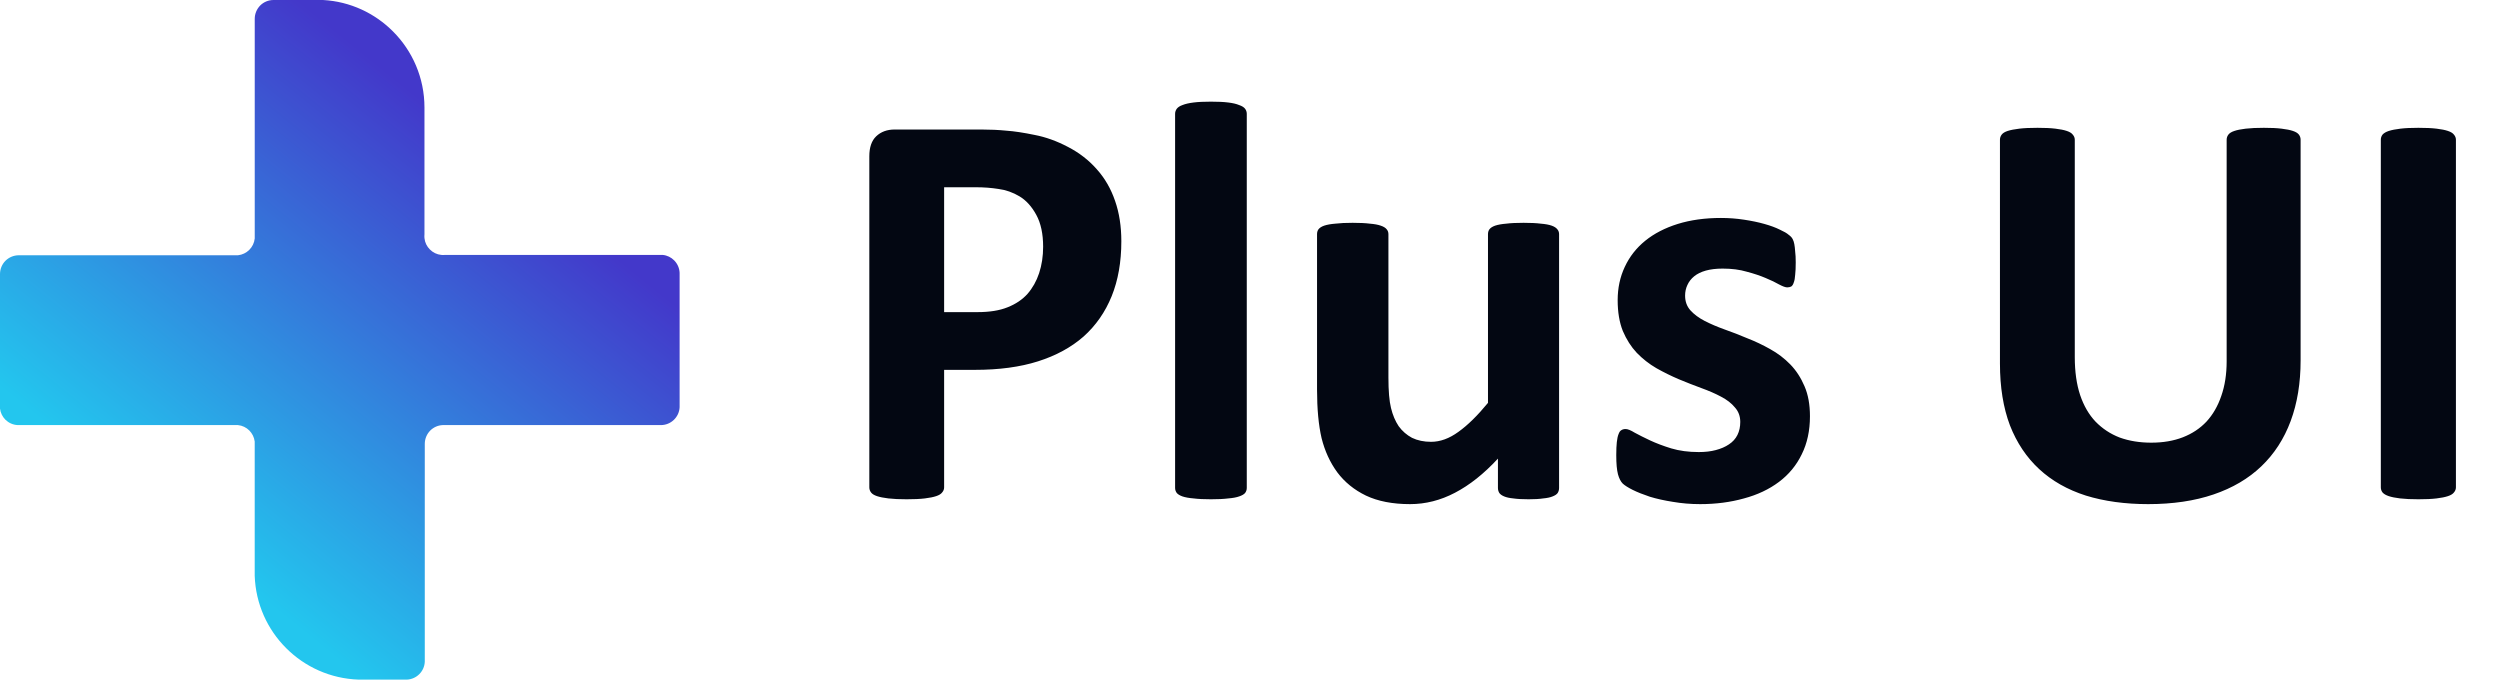 <svg width="103" height="28" viewBox="0 0 103 28" fill="none" xmlns="http://www.w3.org/2000/svg">
    <path
        d="M28 11.238V16.777C27.981 17.188 27.642 17.514 27.225 17.514C27.225 17.514 18.252 17.512 18.239 17.514C18.038 17.522 17.859 17.607 17.727 17.738C17.587 17.88 17.501 18.075 17.501 18.289V27.266C17.482 27.663 17.165 27.98 16.767 28H14.776C13.612 27.961 12.559 27.474 11.79 26.703C11.02 25.935 10.533 24.884 10.494 23.719C10.494 23.719 10.498 18.222 10.494 18.191C10.472 18.014 10.39 17.855 10.272 17.736C10.149 17.613 9.985 17.531 9.804 17.514C9.778 17.512 0.732 17.514 0.732 17.514C0.531 17.505 0.352 17.42 0.22 17.289C0.101 17.169 0.021 17.009 0 16.834V11.294C0 11.078 0.086 10.884 0.226 10.743C0.368 10.603 0.563 10.517 0.777 10.517C0.777 10.517 9.776 10.519 9.802 10.517C10.166 10.48 10.458 10.19 10.495 9.824C10.497 9.798 10.495 0.785 10.495 0.777C10.495 0.563 10.581 0.37 10.721 0.226C10.861 0.086 11.056 0 11.271 0H13.308C14.431 0.062 15.441 0.544 16.189 1.293C16.992 2.096 17.488 3.205 17.488 4.431V9.651C17.486 9.677 17.484 9.705 17.484 9.731C17.484 9.756 17.486 9.785 17.488 9.811C17.505 9.992 17.587 10.156 17.712 10.279C17.835 10.403 17.998 10.485 18.18 10.503C18.205 10.505 18.234 10.507 18.259 10.507C18.285 10.507 18.314 10.505 18.339 10.503H27.304C27.487 10.52 27.651 10.602 27.775 10.727C27.907 10.86 27.991 11.039 28 11.238Z"
        fill="url(#paint0_linear_1_46)" />
    <path
        d="M46.199 9.941C46.199 10.793 46.066 11.547 45.801 12.203C45.535 12.859 45.148 13.414 44.641 13.867C44.133 14.312 43.508 14.652 42.766 14.887C42.031 15.121 41.164 15.238 40.164 15.238H38.898V20.078C38.898 20.156 38.871 20.227 38.816 20.289C38.77 20.352 38.688 20.402 38.57 20.441C38.453 20.48 38.297 20.512 38.102 20.535C37.906 20.559 37.656 20.57 37.352 20.57C37.055 20.57 36.805 20.559 36.602 20.535C36.406 20.512 36.25 20.48 36.133 20.441C36.016 20.402 35.934 20.352 35.887 20.289C35.84 20.227 35.816 20.156 35.816 20.078V6.438C35.816 6.07 35.91 5.797 36.098 5.617C36.293 5.43 36.547 5.336 36.859 5.336H40.434C40.793 5.336 41.133 5.352 41.453 5.383C41.781 5.406 42.172 5.465 42.625 5.559C43.078 5.645 43.535 5.809 43.996 6.051C44.465 6.293 44.863 6.602 45.191 6.977C45.52 7.344 45.77 7.777 45.941 8.277C46.113 8.77 46.199 9.324 46.199 9.941ZM42.977 10.164C42.977 9.633 42.883 9.195 42.695 8.852C42.508 8.508 42.277 8.254 42.004 8.09C41.73 7.926 41.441 7.824 41.137 7.785C40.84 7.738 40.531 7.715 40.211 7.715H38.898V12.859H40.281C40.773 12.859 41.184 12.793 41.512 12.66C41.848 12.527 42.121 12.344 42.332 12.109C42.543 11.867 42.703 11.582 42.812 11.254C42.922 10.918 42.977 10.555 42.977 10.164ZM51.367 20.102C51.367 20.18 51.344 20.25 51.297 20.312C51.25 20.367 51.168 20.414 51.051 20.453C50.941 20.492 50.793 20.52 50.605 20.535C50.418 20.559 50.18 20.57 49.891 20.57C49.602 20.57 49.363 20.559 49.176 20.535C48.988 20.52 48.836 20.492 48.719 20.453C48.609 20.414 48.531 20.367 48.484 20.312C48.438 20.25 48.414 20.18 48.414 20.102V4.691C48.414 4.613 48.438 4.543 48.484 4.48C48.531 4.418 48.609 4.367 48.719 4.328C48.836 4.281 48.988 4.246 49.176 4.223C49.363 4.199 49.602 4.188 49.891 4.188C50.18 4.188 50.418 4.199 50.605 4.223C50.793 4.246 50.941 4.281 51.051 4.328C51.168 4.367 51.25 4.418 51.297 4.48C51.344 4.543 51.367 4.613 51.367 4.691V20.102ZM64.234 20.102C64.234 20.18 64.215 20.25 64.176 20.312C64.137 20.367 64.066 20.414 63.965 20.453C63.871 20.492 63.742 20.52 63.578 20.535C63.422 20.559 63.223 20.57 62.98 20.57C62.723 20.57 62.512 20.559 62.348 20.535C62.191 20.52 62.066 20.492 61.973 20.453C61.879 20.414 61.812 20.367 61.773 20.312C61.734 20.25 61.715 20.18 61.715 20.102V18.895C61.137 19.52 60.547 19.988 59.945 20.301C59.352 20.613 58.734 20.77 58.094 20.77C57.375 20.77 56.77 20.652 56.277 20.418C55.793 20.184 55.398 19.863 55.094 19.457C54.797 19.051 54.582 18.582 54.449 18.051C54.324 17.512 54.262 16.844 54.262 16.047V9.648C54.262 9.57 54.281 9.504 54.32 9.449C54.367 9.387 54.445 9.336 54.555 9.297C54.672 9.258 54.824 9.23 55.012 9.215C55.207 9.191 55.445 9.18 55.727 9.18C56.016 9.18 56.254 9.191 56.441 9.215C56.629 9.23 56.777 9.258 56.887 9.297C57.004 9.336 57.086 9.387 57.133 9.449C57.18 9.504 57.203 9.57 57.203 9.648V15.555C57.203 16.102 57.238 16.52 57.309 16.809C57.379 17.098 57.484 17.348 57.625 17.559C57.773 17.762 57.957 17.922 58.176 18.039C58.402 18.148 58.664 18.203 58.961 18.203C59.336 18.203 59.711 18.066 60.086 17.793C60.469 17.52 60.875 17.121 61.305 16.598V9.648C61.305 9.57 61.324 9.504 61.363 9.449C61.41 9.387 61.488 9.336 61.598 9.297C61.715 9.258 61.867 9.23 62.055 9.215C62.242 9.191 62.48 9.18 62.77 9.18C63.059 9.18 63.297 9.191 63.484 9.215C63.672 9.23 63.82 9.258 63.93 9.297C64.039 9.336 64.117 9.387 64.164 9.449C64.211 9.504 64.234 9.57 64.234 9.648V20.102ZM74.57 17.148C74.57 17.742 74.457 18.266 74.231 18.719C74.012 19.172 73.699 19.551 73.293 19.855C72.887 20.16 72.406 20.387 71.852 20.535C71.297 20.691 70.695 20.77 70.047 20.77C69.656 20.77 69.281 20.738 68.922 20.676C68.57 20.621 68.254 20.551 67.973 20.465C67.691 20.371 67.457 20.277 67.269 20.184C67.082 20.09 66.945 20.004 66.859 19.926C66.773 19.84 66.707 19.711 66.66 19.539C66.613 19.359 66.59 19.098 66.59 18.754C66.59 18.527 66.598 18.348 66.613 18.215C66.629 18.074 66.652 17.965 66.684 17.887C66.715 17.801 66.754 17.746 66.801 17.723C66.848 17.691 66.906 17.676 66.977 17.676C67.062 17.676 67.188 17.727 67.352 17.828C67.523 17.922 67.734 18.027 67.984 18.145C68.234 18.262 68.523 18.371 68.852 18.473C69.188 18.574 69.566 18.625 69.988 18.625C70.254 18.625 70.488 18.598 70.691 18.543C70.902 18.488 71.082 18.41 71.231 18.309C71.387 18.207 71.504 18.078 71.582 17.922C71.66 17.766 71.699 17.586 71.699 17.383C71.699 17.148 71.625 16.949 71.477 16.785C71.336 16.613 71.144 16.465 70.902 16.34C70.668 16.215 70.398 16.098 70.094 15.988C69.797 15.879 69.488 15.758 69.168 15.625C68.856 15.492 68.547 15.34 68.242 15.168C67.945 14.996 67.676 14.785 67.434 14.535C67.199 14.285 67.008 13.984 66.859 13.633C66.719 13.281 66.648 12.859 66.648 12.367C66.648 11.867 66.746 11.41 66.941 10.996C67.137 10.574 67.418 10.215 67.785 9.918C68.152 9.621 68.598 9.391 69.121 9.227C69.652 9.062 70.246 8.98 70.902 8.98C71.231 8.98 71.547 9.004 71.852 9.051C72.164 9.098 72.445 9.156 72.695 9.227C72.945 9.297 73.156 9.375 73.328 9.461C73.5 9.539 73.621 9.609 73.691 9.672C73.769 9.727 73.824 9.785 73.856 9.848C73.887 9.902 73.91 9.973 73.926 10.059C73.941 10.137 73.953 10.238 73.961 10.363C73.977 10.48 73.984 10.629 73.984 10.809C73.984 11.02 73.977 11.191 73.961 11.324C73.953 11.457 73.934 11.562 73.902 11.641C73.879 11.719 73.844 11.773 73.797 11.805C73.75 11.828 73.695 11.84 73.633 11.84C73.562 11.84 73.453 11.801 73.305 11.723C73.156 11.637 72.969 11.547 72.742 11.453C72.523 11.359 72.266 11.273 71.969 11.195C71.68 11.109 71.348 11.066 70.973 11.066C70.707 11.066 70.477 11.094 70.281 11.148C70.086 11.203 69.926 11.281 69.801 11.383C69.676 11.484 69.582 11.605 69.519 11.746C69.457 11.879 69.426 12.023 69.426 12.18C69.426 12.422 69.5 12.625 69.648 12.789C69.797 12.953 69.992 13.098 70.234 13.223C70.477 13.348 70.75 13.465 71.055 13.574C71.367 13.684 71.68 13.805 71.992 13.938C72.312 14.062 72.625 14.211 72.93 14.383C73.242 14.555 73.519 14.766 73.762 15.016C74.004 15.266 74.199 15.566 74.348 15.918C74.496 16.262 74.57 16.672 74.57 17.148ZM94.785 14.852C94.785 15.781 94.648 16.613 94.375 17.348C94.102 18.082 93.699 18.703 93.168 19.211C92.637 19.719 91.981 20.105 91.199 20.371C90.418 20.637 89.519 20.77 88.504 20.77C87.551 20.77 86.695 20.652 85.938 20.418C85.18 20.176 84.539 19.812 84.016 19.328C83.492 18.844 83.09 18.242 82.809 17.523C82.535 16.797 82.398 15.949 82.398 14.98V5.758C82.398 5.68 82.422 5.609 82.469 5.547C82.516 5.484 82.598 5.434 82.715 5.395C82.84 5.355 83 5.324 83.195 5.301C83.391 5.277 83.641 5.266 83.945 5.266C84.242 5.266 84.488 5.277 84.684 5.301C84.879 5.324 85.035 5.355 85.152 5.395C85.269 5.434 85.352 5.484 85.398 5.547C85.453 5.609 85.481 5.68 85.481 5.758V14.711C85.481 15.312 85.555 15.836 85.703 16.281C85.852 16.719 86.062 17.082 86.336 17.371C86.617 17.66 86.949 17.879 87.332 18.027C87.723 18.168 88.156 18.238 88.633 18.238C89.117 18.238 89.551 18.164 89.934 18.016C90.316 17.867 90.641 17.652 90.906 17.371C91.172 17.082 91.375 16.73 91.516 16.316C91.664 15.895 91.738 15.418 91.738 14.887V5.758C91.738 5.68 91.762 5.609 91.809 5.547C91.856 5.484 91.938 5.434 92.055 5.395C92.172 5.355 92.328 5.324 92.523 5.301C92.727 5.277 92.977 5.266 93.273 5.266C93.57 5.266 93.812 5.277 94 5.301C94.195 5.324 94.352 5.355 94.469 5.395C94.586 5.434 94.668 5.484 94.715 5.547C94.762 5.609 94.785 5.68 94.785 5.758V14.852ZM101.184 20.078C101.184 20.156 101.156 20.227 101.102 20.289C101.055 20.352 100.973 20.402 100.855 20.441C100.738 20.48 100.582 20.512 100.387 20.535C100.191 20.559 99.941 20.57 99.637 20.57C99.34 20.57 99.09 20.559 98.887 20.535C98.691 20.512 98.535 20.48 98.418 20.441C98.301 20.402 98.215 20.352 98.16 20.289C98.113 20.227 98.09 20.156 98.09 20.078V5.758C98.09 5.68 98.113 5.609 98.16 5.547C98.215 5.484 98.301 5.434 98.418 5.395C98.543 5.355 98.703 5.324 98.898 5.301C99.094 5.277 99.34 5.266 99.637 5.266C99.941 5.266 100.191 5.277 100.387 5.301C100.582 5.324 100.738 5.355 100.855 5.395C100.973 5.434 101.055 5.484 101.102 5.547C101.156 5.609 101.184 5.68 101.184 5.758V20.078Z"
        fill="#030712" />
    <defs>
        <linearGradient id="paint0_linear_1_46" x1="20.338" y1="6.085" x2="7.485" y2="21.989"
            gradientUnits="userSpaceOnUse">
            <stop offset="0.016" stop-color="#4338CA" />
            <stop offset="1" stop-color="#23C6EE" />
        </linearGradient>
    </defs>
</svg>
